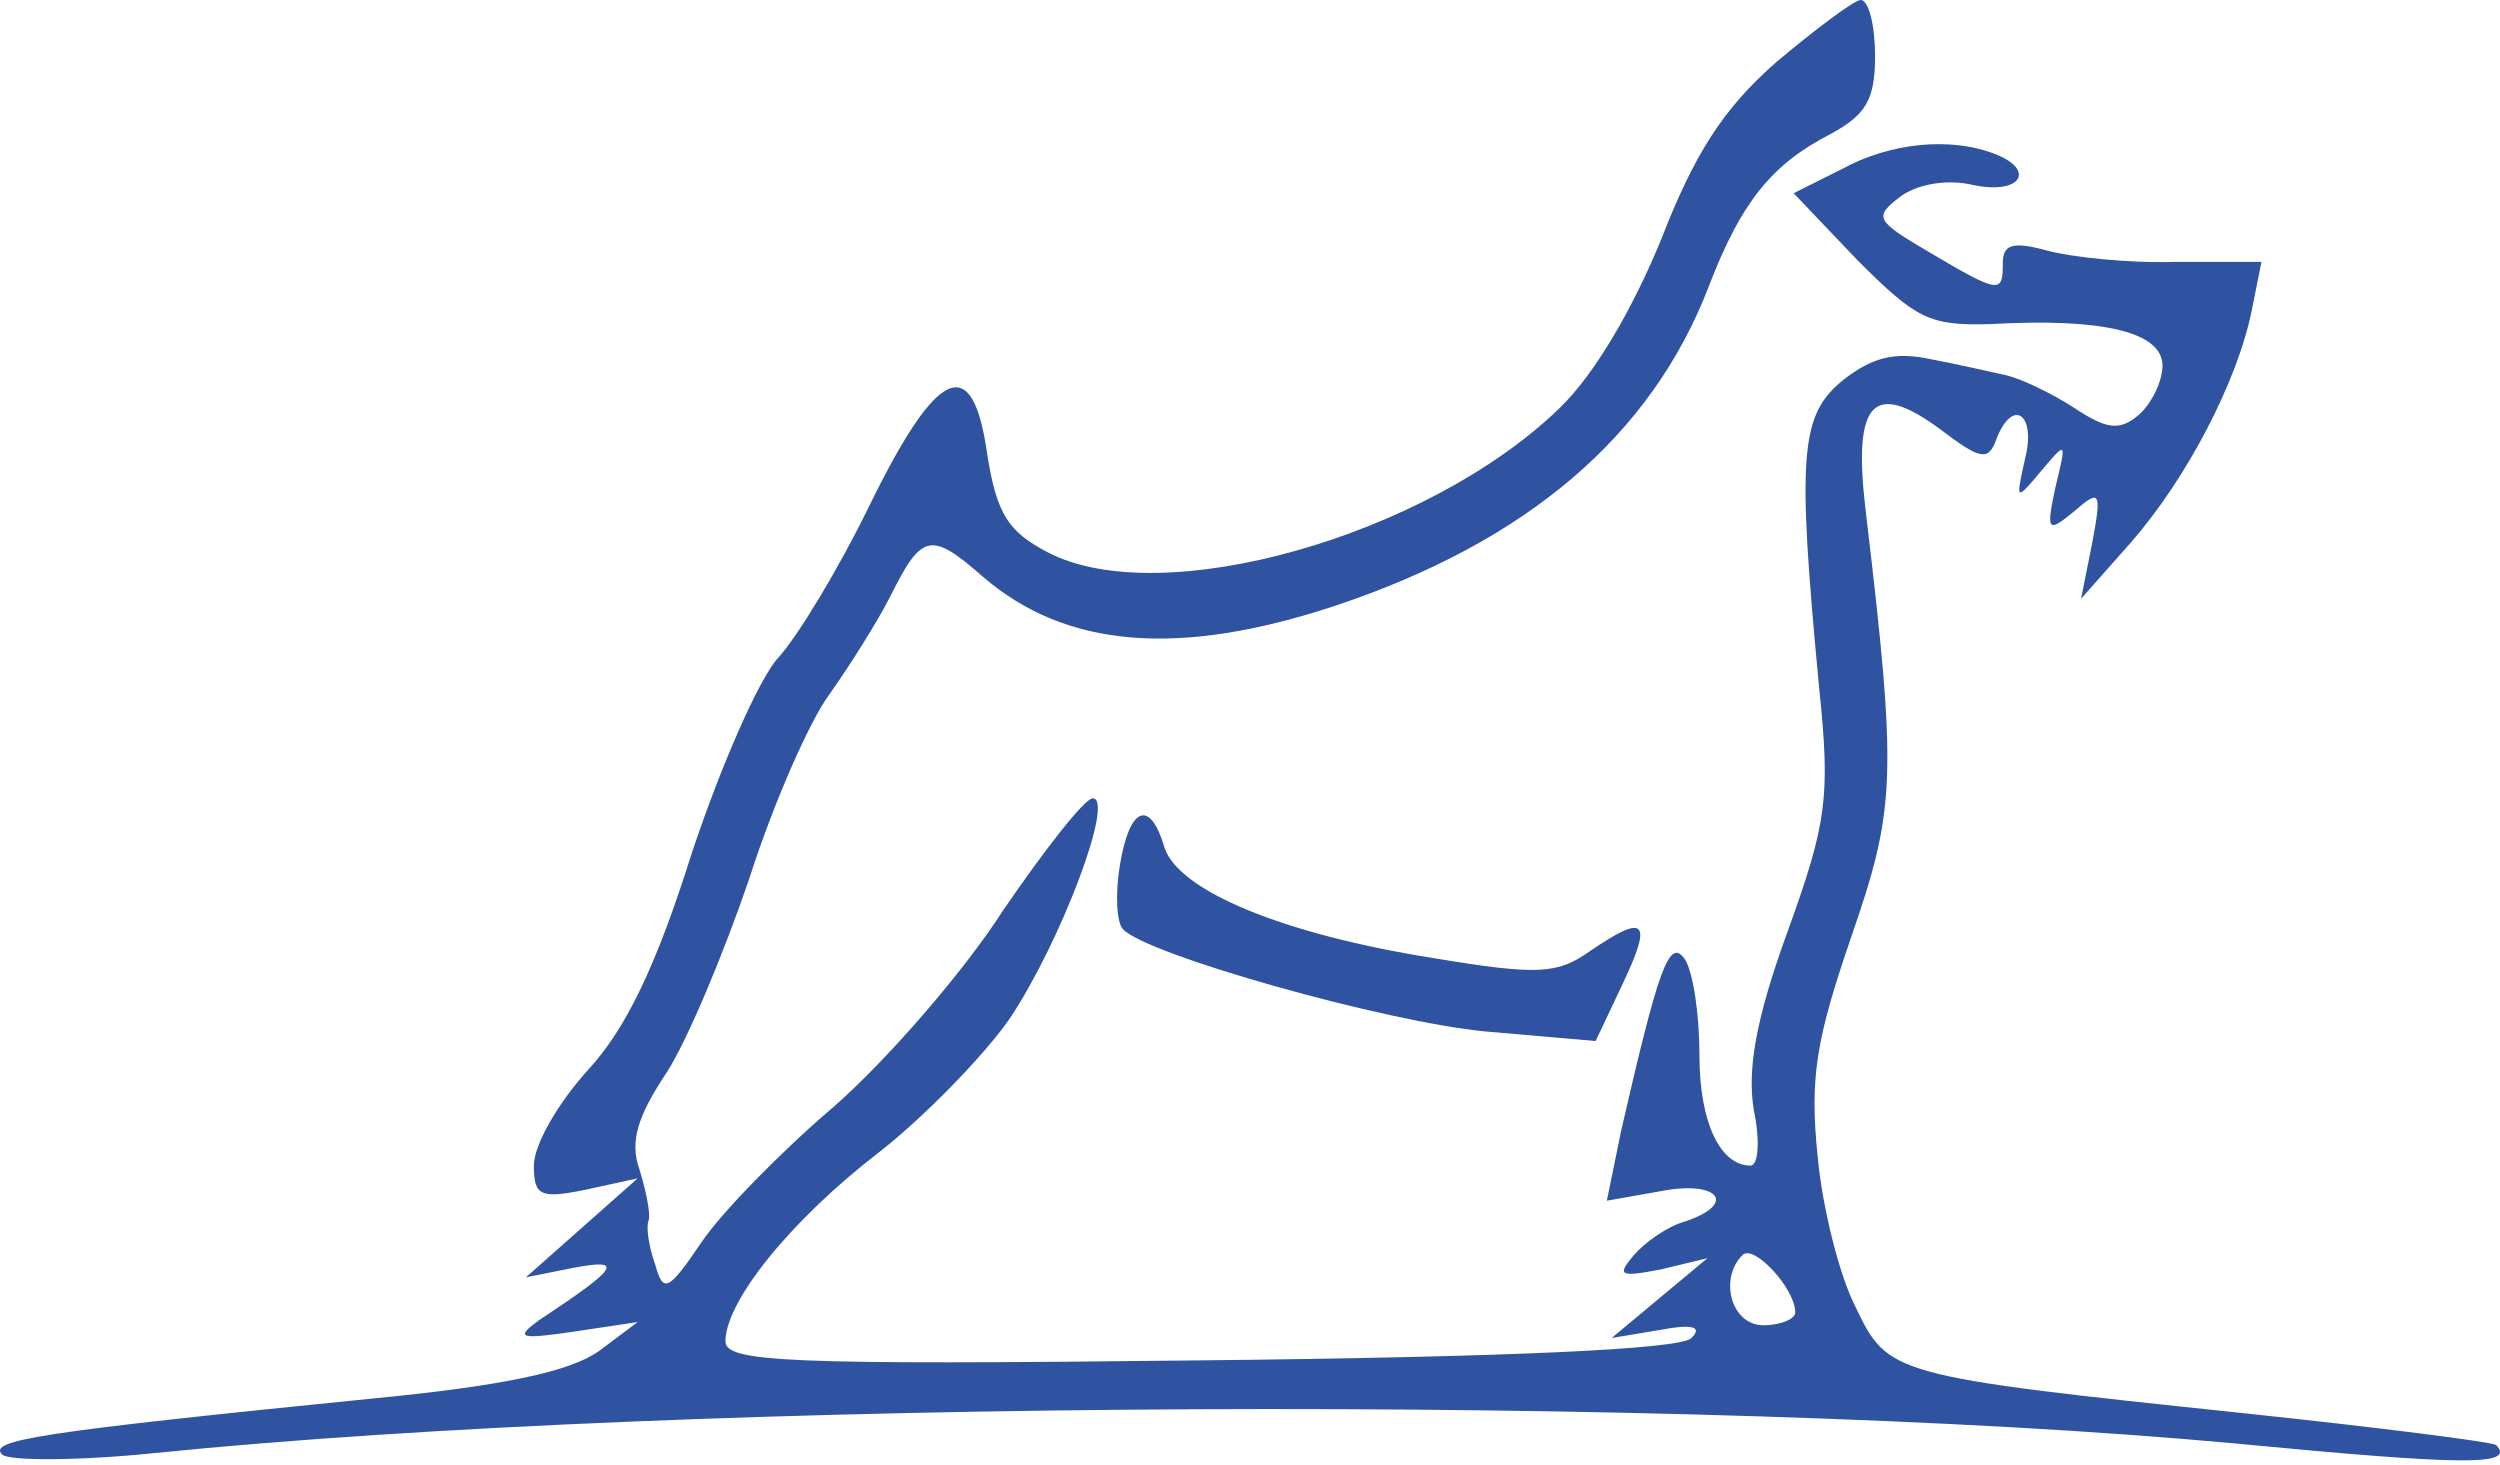 <svg width="99" height="58" viewBox="0 0 99 58" fill="none" xmlns="http://www.w3.org/2000/svg">
<path d="M70.333 2.466C68.246 4.3 67.108 6.07 65.781 9.484C64.642 12.266 63.125 14.859 61.734 16.186C56.486 21.245 45.99 24.216 41.501 21.877C39.92 21.055 39.477 20.36 39.098 18.02C38.529 13.91 37.138 14.479 34.419 20.043C33.218 22.509 31.574 25.228 30.815 26.05C30.056 26.872 28.539 30.35 27.401 33.764C26.01 38.19 24.808 40.719 23.291 42.363C22.09 43.691 21.141 45.335 21.141 46.157C21.141 47.358 21.394 47.484 23.228 47.105L25.251 46.663L23.038 48.623L20.825 50.583L22.722 50.203C24.745 49.824 24.492 50.203 21.331 52.29C20.383 52.985 20.572 53.049 22.722 52.733L25.251 52.353L23.734 53.491C22.596 54.313 19.94 54.882 14.692 55.388C1.477 56.716 -0.483 57.032 0.086 57.601C0.339 57.854 3.121 57.854 6.156 57.538C27.338 55.388 67.298 55.198 88.48 57.158C97.711 58.044 99.608 58.044 98.849 57.222C98.659 57.095 94.17 56.526 88.796 55.957C74.949 54.503 74.759 54.44 73.494 51.784C72.862 50.583 72.167 47.864 71.977 45.777C71.661 42.679 71.914 41.162 73.305 37.115C75.075 31.994 75.138 30.792 73.874 20.17C73.368 15.87 74.19 15.048 76.846 17.008C78.426 18.21 78.742 18.273 79.058 17.388C79.691 15.744 80.639 16.376 80.197 18.146C79.817 19.854 79.817 19.854 80.829 18.652C81.841 17.451 81.841 17.451 81.398 19.285C81.019 21.055 81.082 21.118 82.157 20.233C83.168 19.348 83.232 19.474 82.852 21.498L82.41 23.711L84.37 21.498C86.583 18.968 88.606 15.112 89.175 12.266L89.554 10.369L86.14 10.369C84.306 10.433 82.03 10.18 81.082 9.927C79.691 9.547 79.311 9.674 79.311 10.433C79.311 11.634 79.185 11.634 76.403 9.99C74.253 8.726 74.19 8.599 75.265 7.777C75.96 7.271 77.162 7.082 78.173 7.334C80.07 7.714 80.639 6.702 78.932 6.07C77.225 5.438 74.885 5.627 72.925 6.702L71.028 7.651L73.558 10.306C75.897 12.646 76.403 12.899 78.806 12.835C83.295 12.582 85.634 13.152 85.634 14.479C85.634 15.112 85.192 15.997 84.686 16.439C83.927 17.072 83.421 17.008 82.094 16.123C81.208 15.554 80.007 14.985 79.438 14.859C78.869 14.732 77.478 14.416 76.466 14.226C75.012 13.91 74.127 14.163 72.989 15.048C71.281 16.439 71.155 17.957 72.04 27.251C72.483 31.551 72.356 32.563 70.776 36.925C69.511 40.403 69.195 42.363 69.448 43.944C69.701 45.145 69.638 46.157 69.321 46.157C68.12 46.157 67.298 44.45 67.298 41.794C67.298 40.15 67.045 38.506 66.729 38C66.097 37.052 65.654 38.443 64.2 44.766L63.631 47.548L65.781 47.168C68.057 46.726 68.816 47.674 66.729 48.37C66.033 48.559 65.148 49.192 64.706 49.697C64.01 50.52 64.137 50.583 65.781 50.267L67.614 49.824L65.717 51.405L63.821 52.985L65.717 52.669C67.045 52.416 67.424 52.543 66.982 52.985C66.603 53.428 59.774 53.744 47.508 53.871C31.005 54.06 28.729 53.934 28.729 53.112C28.729 51.531 31.321 48.306 34.862 45.588C36.632 44.197 38.972 41.794 39.983 40.34C42.007 37.305 44.156 31.614 43.271 31.614C42.955 31.614 41.374 33.638 39.73 36.04C38.15 38.506 35.115 41.984 33.028 43.817C30.942 45.588 28.539 48.054 27.78 49.192C26.453 51.152 26.263 51.215 25.947 50.077C25.694 49.381 25.567 48.559 25.694 48.306C25.757 47.99 25.567 47.105 25.314 46.283C24.935 45.208 25.251 44.197 26.389 42.489C27.211 41.225 28.666 37.747 29.677 34.776C30.626 31.804 32.08 28.516 32.839 27.504C33.597 26.43 34.735 24.659 35.304 23.521C36.506 21.118 36.885 21.055 38.908 22.825C42.196 25.671 46.686 26.05 52.945 23.964C60.469 21.434 65.401 17.261 67.677 11.318C68.942 8.03 70.143 6.513 72.483 5.311C73.874 4.552 74.253 3.983 74.253 2.213C74.253 1.012 74 -6.15541e-06 73.684 -6.15272e-06C73.431 -6.15056e-06 71.914 1.138 70.333 2.466ZM71.092 51.974C71.092 52.227 70.523 52.48 69.827 52.48C68.563 52.48 68.057 50.646 69.005 49.697C69.448 49.255 71.092 51.025 71.092 51.974Z" fill="#2F53A1"/>
<path d="M44.346 34.27C44.156 35.408 44.22 36.546 44.473 36.799C45.421 37.811 54.842 40.466 58.825 40.846L63.188 41.225L64.263 38.949C65.464 36.42 65.148 36.167 62.935 37.684C61.671 38.569 60.912 38.633 56.739 37.937C50.795 36.989 46.686 35.281 46.117 33.574C45.547 31.614 44.725 31.93 44.346 34.27Z" fill="#2F53A1"/>
</svg>
